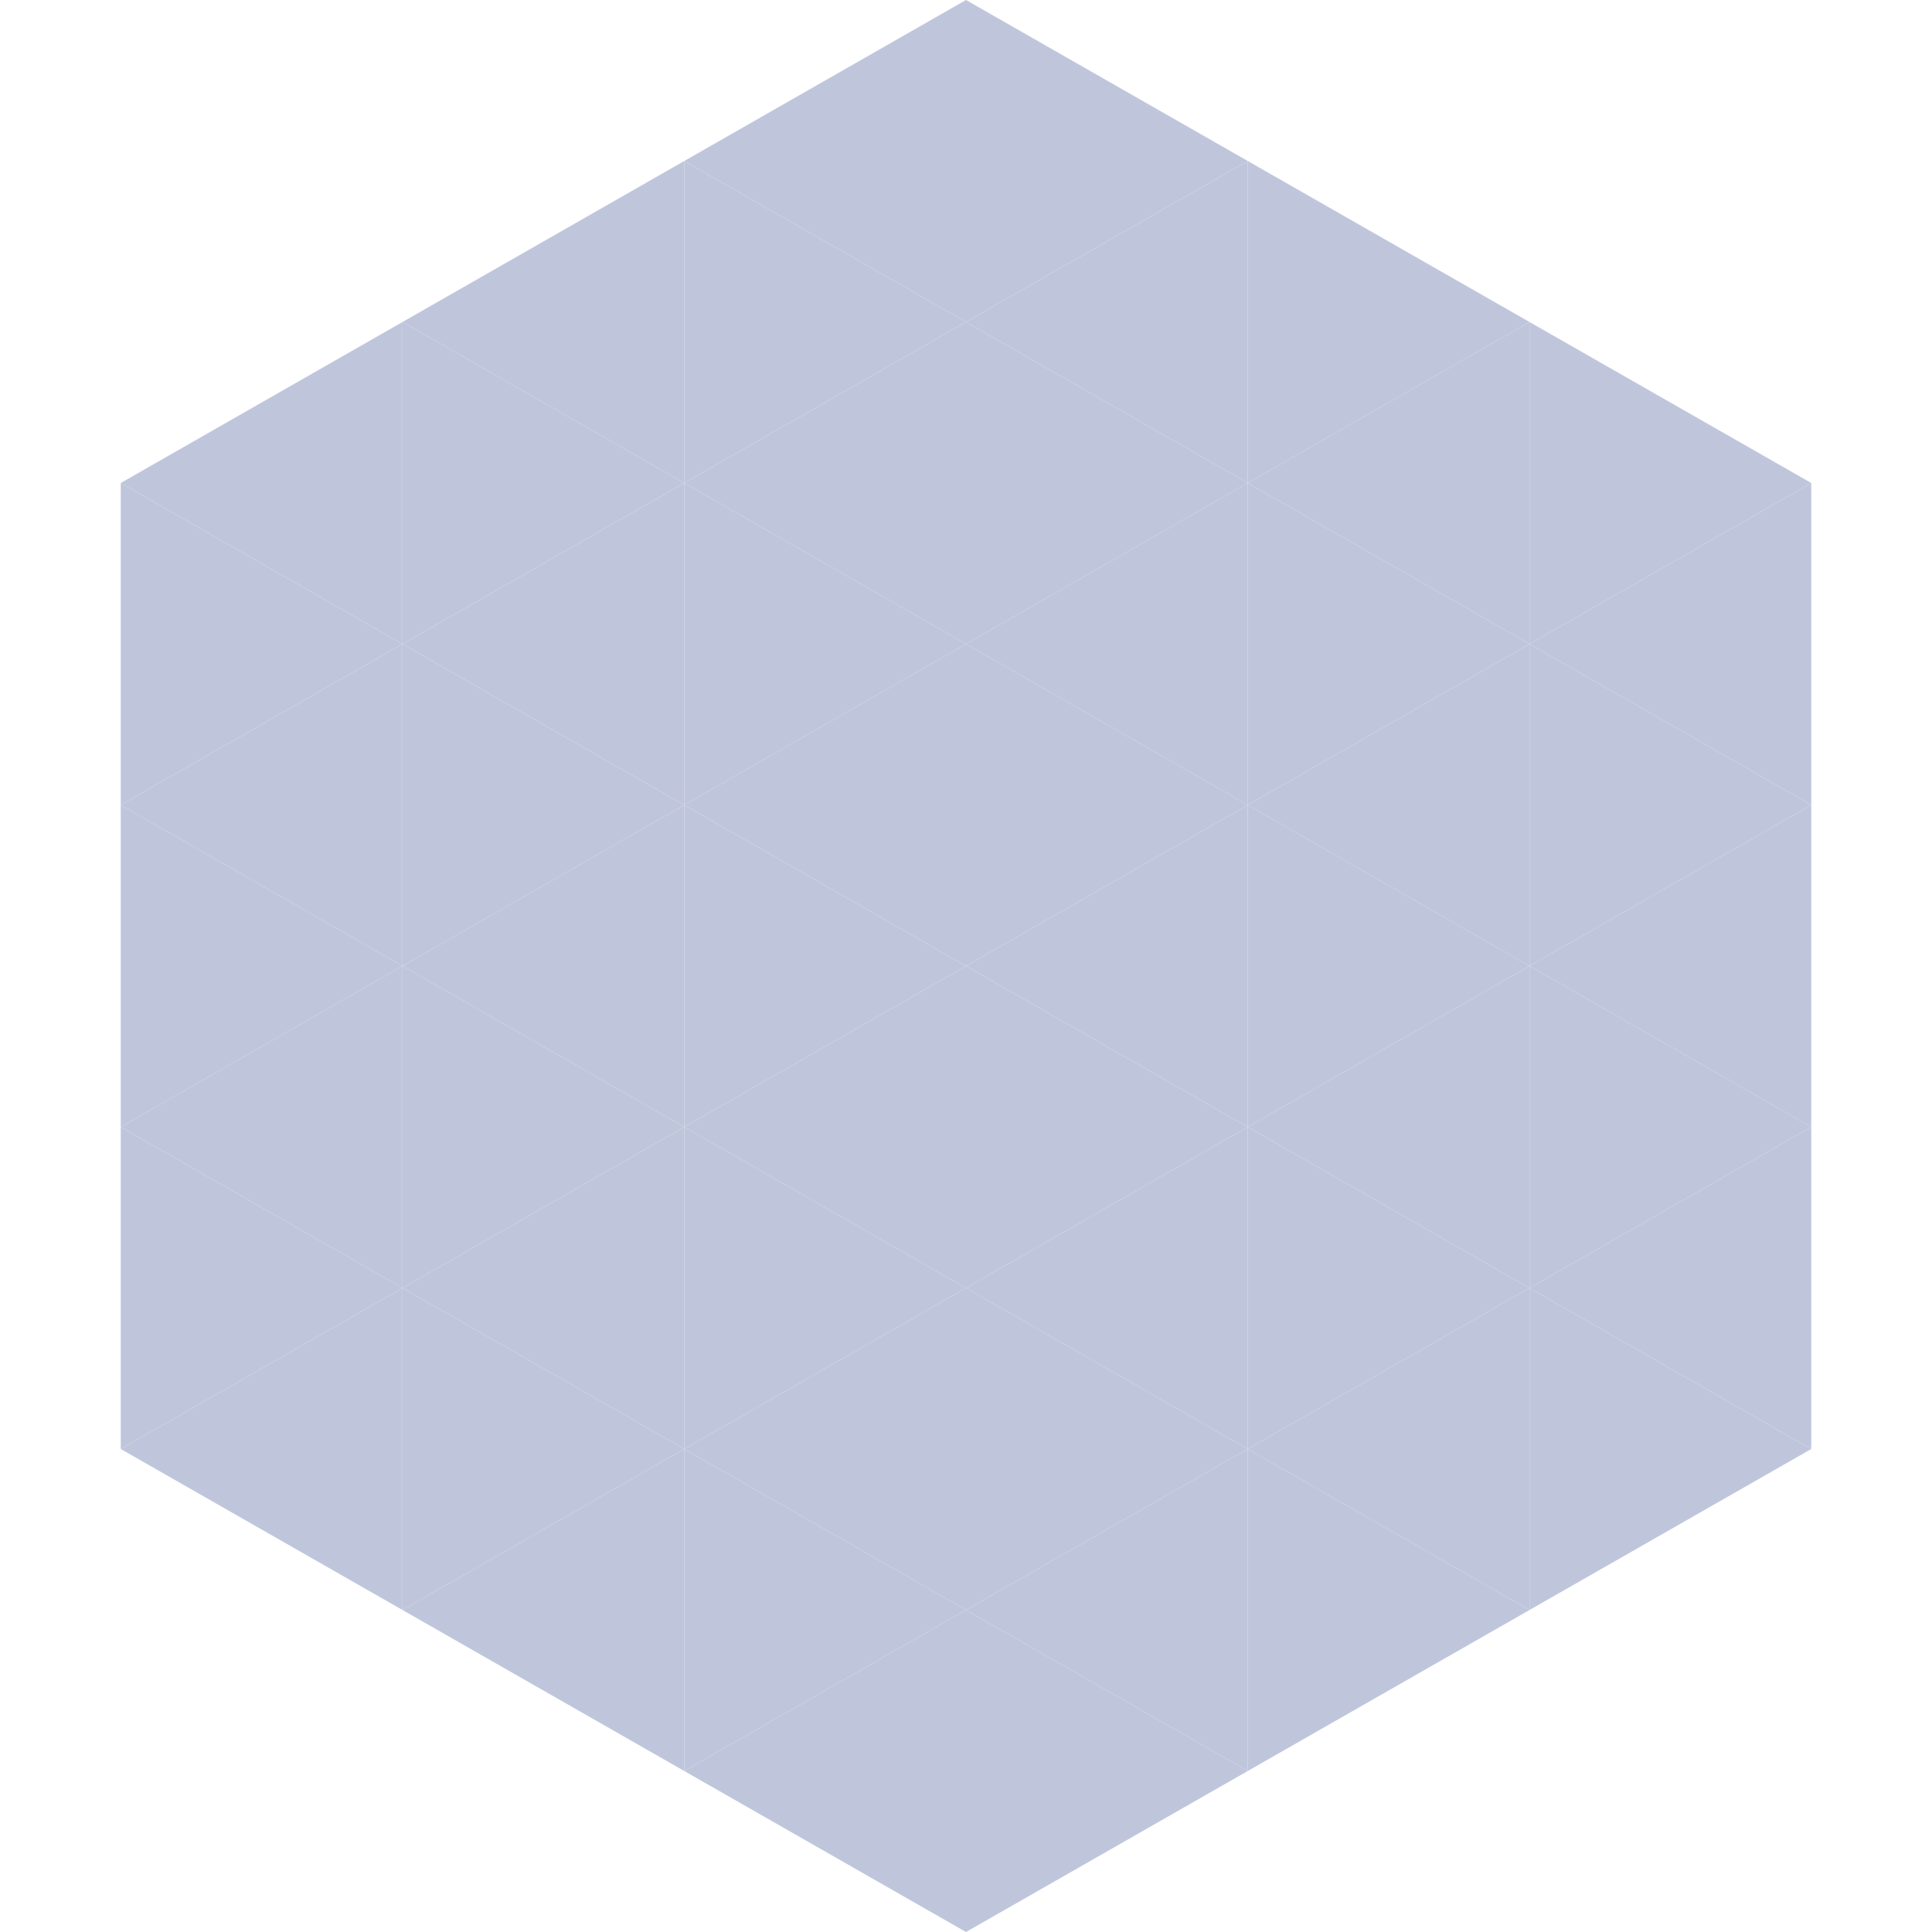 <?xml version="1.0"?>
<!-- Generated by SVGo -->
<svg width="240" height="240"
     xmlns="http://www.w3.org/2000/svg"
     xmlns:xlink="http://www.w3.org/1999/xlink">
<polygon points="50,40 15,60 50,80" style="fill:rgb(191,198,220)" />
<polygon points="190,40 225,60 190,80" style="fill:rgb(191,198,220)" />
<polygon points="15,60 50,80 15,100" style="fill:rgb(191,198,220)" />
<polygon points="225,60 190,80 225,100" style="fill:rgb(191,198,220)" />
<polygon points="50,80 15,100 50,120" style="fill:rgb(191,198,220)" />
<polygon points="190,80 225,100 190,120" style="fill:rgb(191,198,220)" />
<polygon points="15,100 50,120 15,140" style="fill:rgb(191,198,220)" />
<polygon points="225,100 190,120 225,140" style="fill:rgb(191,198,220)" />
<polygon points="50,120 15,140 50,160" style="fill:rgb(191,198,220)" />
<polygon points="190,120 225,140 190,160" style="fill:rgb(191,198,220)" />
<polygon points="15,140 50,160 15,180" style="fill:rgb(191,198,220)" />
<polygon points="225,140 190,160 225,180" style="fill:rgb(191,198,220)" />
<polygon points="50,160 15,180 50,200" style="fill:rgb(191,198,220)" />
<polygon points="190,160 225,180 190,200" style="fill:rgb(191,198,220)" />
<polygon points="15,180 50,200 15,220" style="fill:rgb(255,255,255); fill-opacity:0" />
<polygon points="225,180 190,200 225,220" style="fill:rgb(255,255,255); fill-opacity:0" />
<polygon points="50,0 85,20 50,40" style="fill:rgb(255,255,255); fill-opacity:0" />
<polygon points="190,0 155,20 190,40" style="fill:rgb(255,255,255); fill-opacity:0" />
<polygon points="85,20 50,40 85,60" style="fill:rgb(191,198,220)" />
<polygon points="155,20 190,40 155,60" style="fill:rgb(191,198,220)" />
<polygon points="50,40 85,60 50,80" style="fill:rgb(191,198,220)" />
<polygon points="190,40 155,60 190,80" style="fill:rgb(191,198,220)" />
<polygon points="85,60 50,80 85,100" style="fill:rgb(191,198,220)" />
<polygon points="155,60 190,80 155,100" style="fill:rgb(191,198,220)" />
<polygon points="50,80 85,100 50,120" style="fill:rgb(191,198,220)" />
<polygon points="190,80 155,100 190,120" style="fill:rgb(191,198,220)" />
<polygon points="85,100 50,120 85,140" style="fill:rgb(191,198,220)" />
<polygon points="155,100 190,120 155,140" style="fill:rgb(191,198,220)" />
<polygon points="50,120 85,140 50,160" style="fill:rgb(191,198,220)" />
<polygon points="190,120 155,140 190,160" style="fill:rgb(191,198,220)" />
<polygon points="85,140 50,160 85,180" style="fill:rgb(191,198,220)" />
<polygon points="155,140 190,160 155,180" style="fill:rgb(191,198,220)" />
<polygon points="50,160 85,180 50,200" style="fill:rgb(191,198,220)" />
<polygon points="190,160 155,180 190,200" style="fill:rgb(191,198,220)" />
<polygon points="85,180 50,200 85,220" style="fill:rgb(191,198,220)" />
<polygon points="155,180 190,200 155,220" style="fill:rgb(191,198,220)" />
<polygon points="120,0 85,20 120,40" style="fill:rgb(191,198,220)" />
<polygon points="120,0 155,20 120,40" style="fill:rgb(191,198,220)" />
<polygon points="85,20 120,40 85,60" style="fill:rgb(191,198,220)" />
<polygon points="155,20 120,40 155,60" style="fill:rgb(191,198,220)" />
<polygon points="120,40 85,60 120,80" style="fill:rgb(191,198,220)" />
<polygon points="120,40 155,60 120,80" style="fill:rgb(191,198,220)" />
<polygon points="85,60 120,80 85,100" style="fill:rgb(191,198,220)" />
<polygon points="155,60 120,80 155,100" style="fill:rgb(191,198,220)" />
<polygon points="120,80 85,100 120,120" style="fill:rgb(191,198,220)" />
<polygon points="120,80 155,100 120,120" style="fill:rgb(191,198,220)" />
<polygon points="85,100 120,120 85,140" style="fill:rgb(191,198,220)" />
<polygon points="155,100 120,120 155,140" style="fill:rgb(191,198,220)" />
<polygon points="120,120 85,140 120,160" style="fill:rgb(191,198,220)" />
<polygon points="120,120 155,140 120,160" style="fill:rgb(191,198,220)" />
<polygon points="85,140 120,160 85,180" style="fill:rgb(191,198,220)" />
<polygon points="155,140 120,160 155,180" style="fill:rgb(191,198,220)" />
<polygon points="120,160 85,180 120,200" style="fill:rgb(191,198,220)" />
<polygon points="120,160 155,180 120,200" style="fill:rgb(191,198,220)" />
<polygon points="85,180 120,200 85,220" style="fill:rgb(191,198,220)" />
<polygon points="155,180 120,200 155,220" style="fill:rgb(191,198,220)" />
<polygon points="120,200 85,220 120,240" style="fill:rgb(191,198,220)" />
<polygon points="120,200 155,220 120,240" style="fill:rgb(191,198,220)" />
<polygon points="85,220 120,240 85,260" style="fill:rgb(255,255,255); fill-opacity:0" />
<polygon points="155,220 120,240 155,260" style="fill:rgb(255,255,255); fill-opacity:0" />
</svg>
